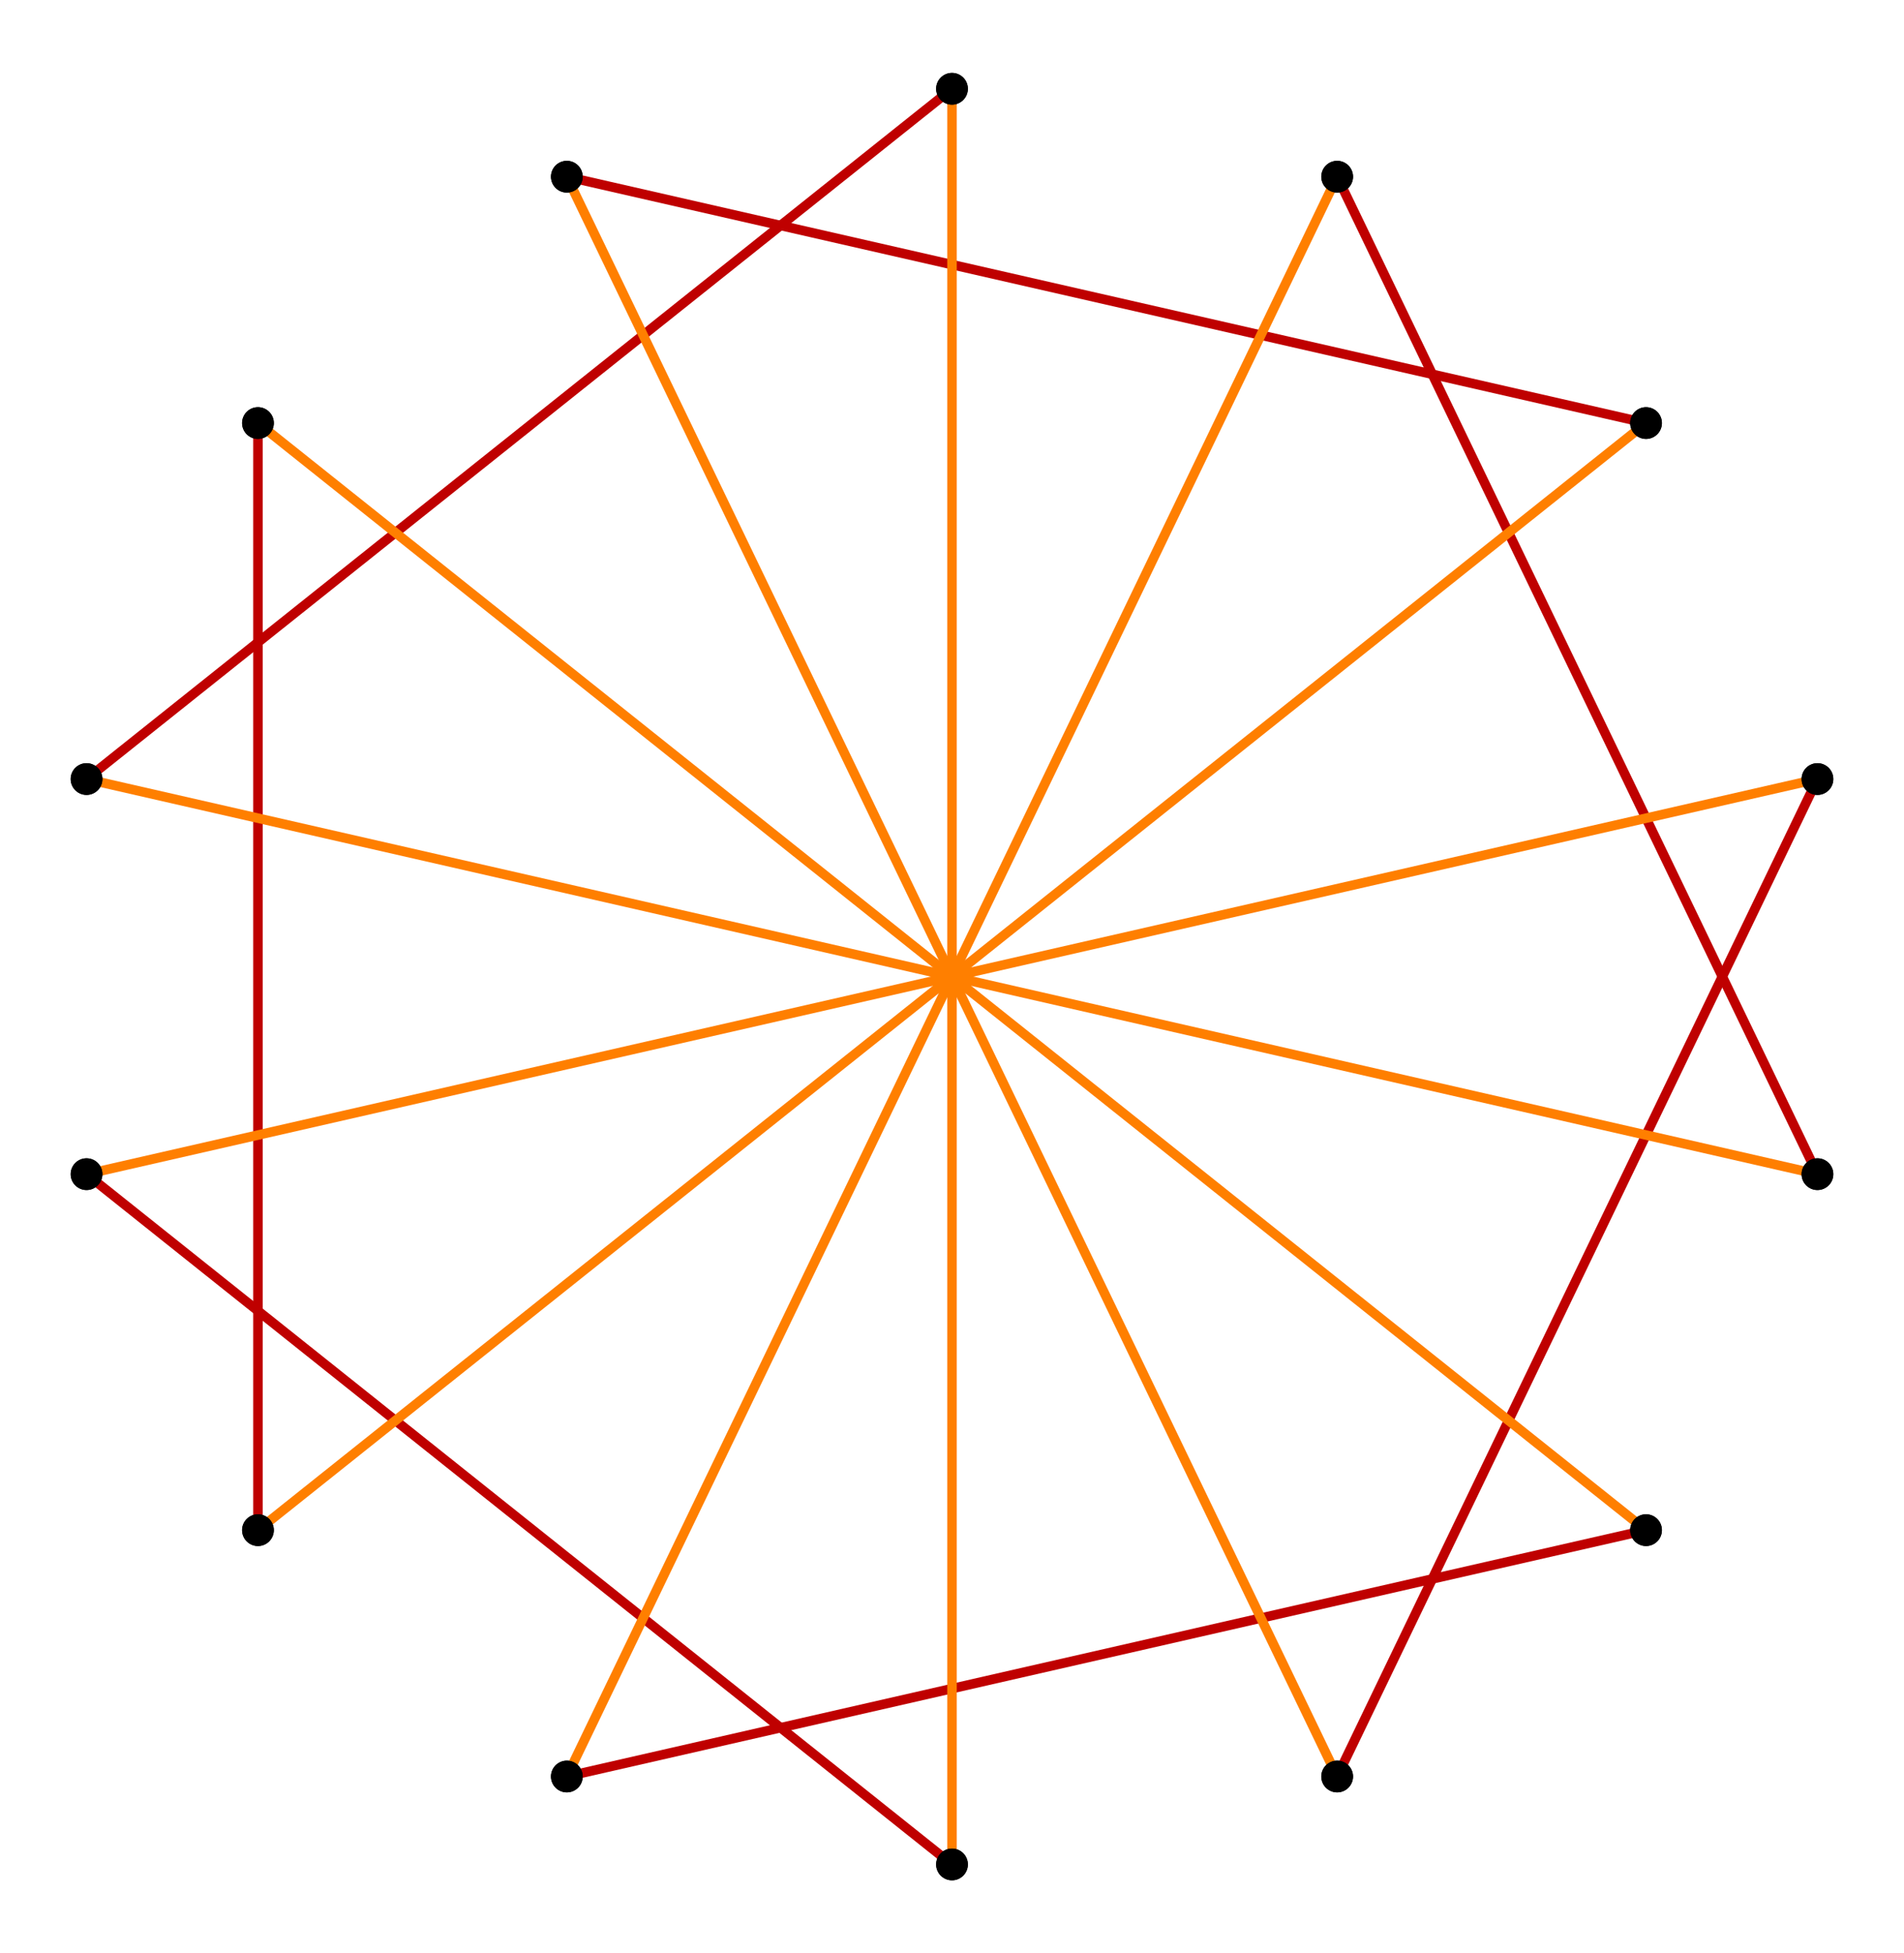 <?xml version="1.0" encoding="UTF-8" standalone="no"?>
<svg xmlns="http://www.w3.org/2000/svg" version="1.0" width="974.928" height="1000.0" id="c:\regular_star_truncation_7-5_4.svg">
<!-- X Coordinate transform: fx(x)=(x+2.18395503E15)*2.2320237E-13-->
<!-- Y Coordinate transform: fy(y)=(2.24011952E15-y)*2.2320237E-13 -->
<!-- star 7/5 truncation #4 -->
<g style="stroke:#000000;stroke-width:4.875;stroke-opacity:1.00;fill-opacity:00">
<!-- Group: <Default>-->
</g>
<g style="stroke:#000000;stroke-width:4.875;stroke-opacity:1.00;fill-opacity:00">
<!-- Group: poly-->
</g>
<g style="stroke:#bf0000;stroke-width:4.875;stroke-opacity:1.00;fill-opacity:00">
<!-- Group: 1-->
<path d="M 290.244,909.531 842.842,783.404" />
<path d="M 132.086,216.596 132.086,783.404" />
<path d="M 290.244,90.469 842.842,216.596" />
<path d="M 930.613,398.854 684.684,909.531" />
<path d="M 487.464,954.545 44.315,601.146" />
<path d="M 487.464,45.455 44.315,398.854" />
<path d="M 930.613,601.146 684.684,90.469" />
</g>
<g style="stroke:#ff7f00;stroke-width:4.875;stroke-opacity:1.00;fill-opacity:00">
<!-- Group: 2-->
<path d="M 842.842,783.404 132.086,216.596" />
<path d="M 132.086,783.404 842.842,216.596" />
<path d="M 290.244,90.469 684.684,909.531" />
<path d="M 930.613,398.854 44.315,601.146" />
<path d="M 487.464,954.545 487.464,45.455" />
<path d="M 44.315,398.854 930.613,601.146" />
<path d="M 684.684,90.469 290.244,909.531" />
</g>
<g style="stroke:#000000;stroke-width:0.65;fill:#000000">
<circle cx="290.244" cy="909.531" r="7.799"/>
<circle cx="842.842" cy="783.404" r="7.799"/>
<circle cx="842.842" cy="783.404" r="7.799"/>
<circle cx="132.086" cy="216.596" r="7.799"/>
<circle cx="132.086" cy="216.596" r="7.799"/>
<circle cx="132.086" cy="783.404" r="7.799"/>
<circle cx="132.086" cy="783.404" r="7.799"/>
<circle cx="842.842" cy="216.596" r="7.799"/>
<circle cx="842.842" cy="216.596" r="7.799"/>
<circle cx="290.244" cy="90.469" r="7.799"/>
<circle cx="290.244" cy="90.469" r="7.799"/>
<circle cx="684.684" cy="909.531" r="7.799"/>
<circle cx="684.684" cy="909.531" r="7.799"/>
<circle cx="930.613" cy="398.854" r="7.799"/>
<circle cx="930.613" cy="398.854" r="7.799"/>
<circle cx="44.315" cy="601.146" r="7.799"/>
<circle cx="44.315" cy="601.146" r="7.799"/>
<circle cx="487.464" cy="954.545" r="7.799"/>
<circle cx="487.464" cy="954.545" r="7.799"/>
<circle cx="487.464" cy="45.455" r="7.799"/>
<circle cx="487.464" cy="45.455" r="7.799"/>
<circle cx="44.315" cy="398.854" r="7.799"/>
<circle cx="44.315" cy="398.854" r="7.799"/>
<circle cx="930.613" cy="601.146" r="7.799"/>
<circle cx="930.613" cy="601.146" r="7.799"/>
<circle cx="684.684" cy="90.469" r="7.799"/>
<circle cx="684.684" cy="90.469" r="7.799"/>
<circle cx="290.244" cy="909.531" r="7.799"/>
</g>
</svg>
